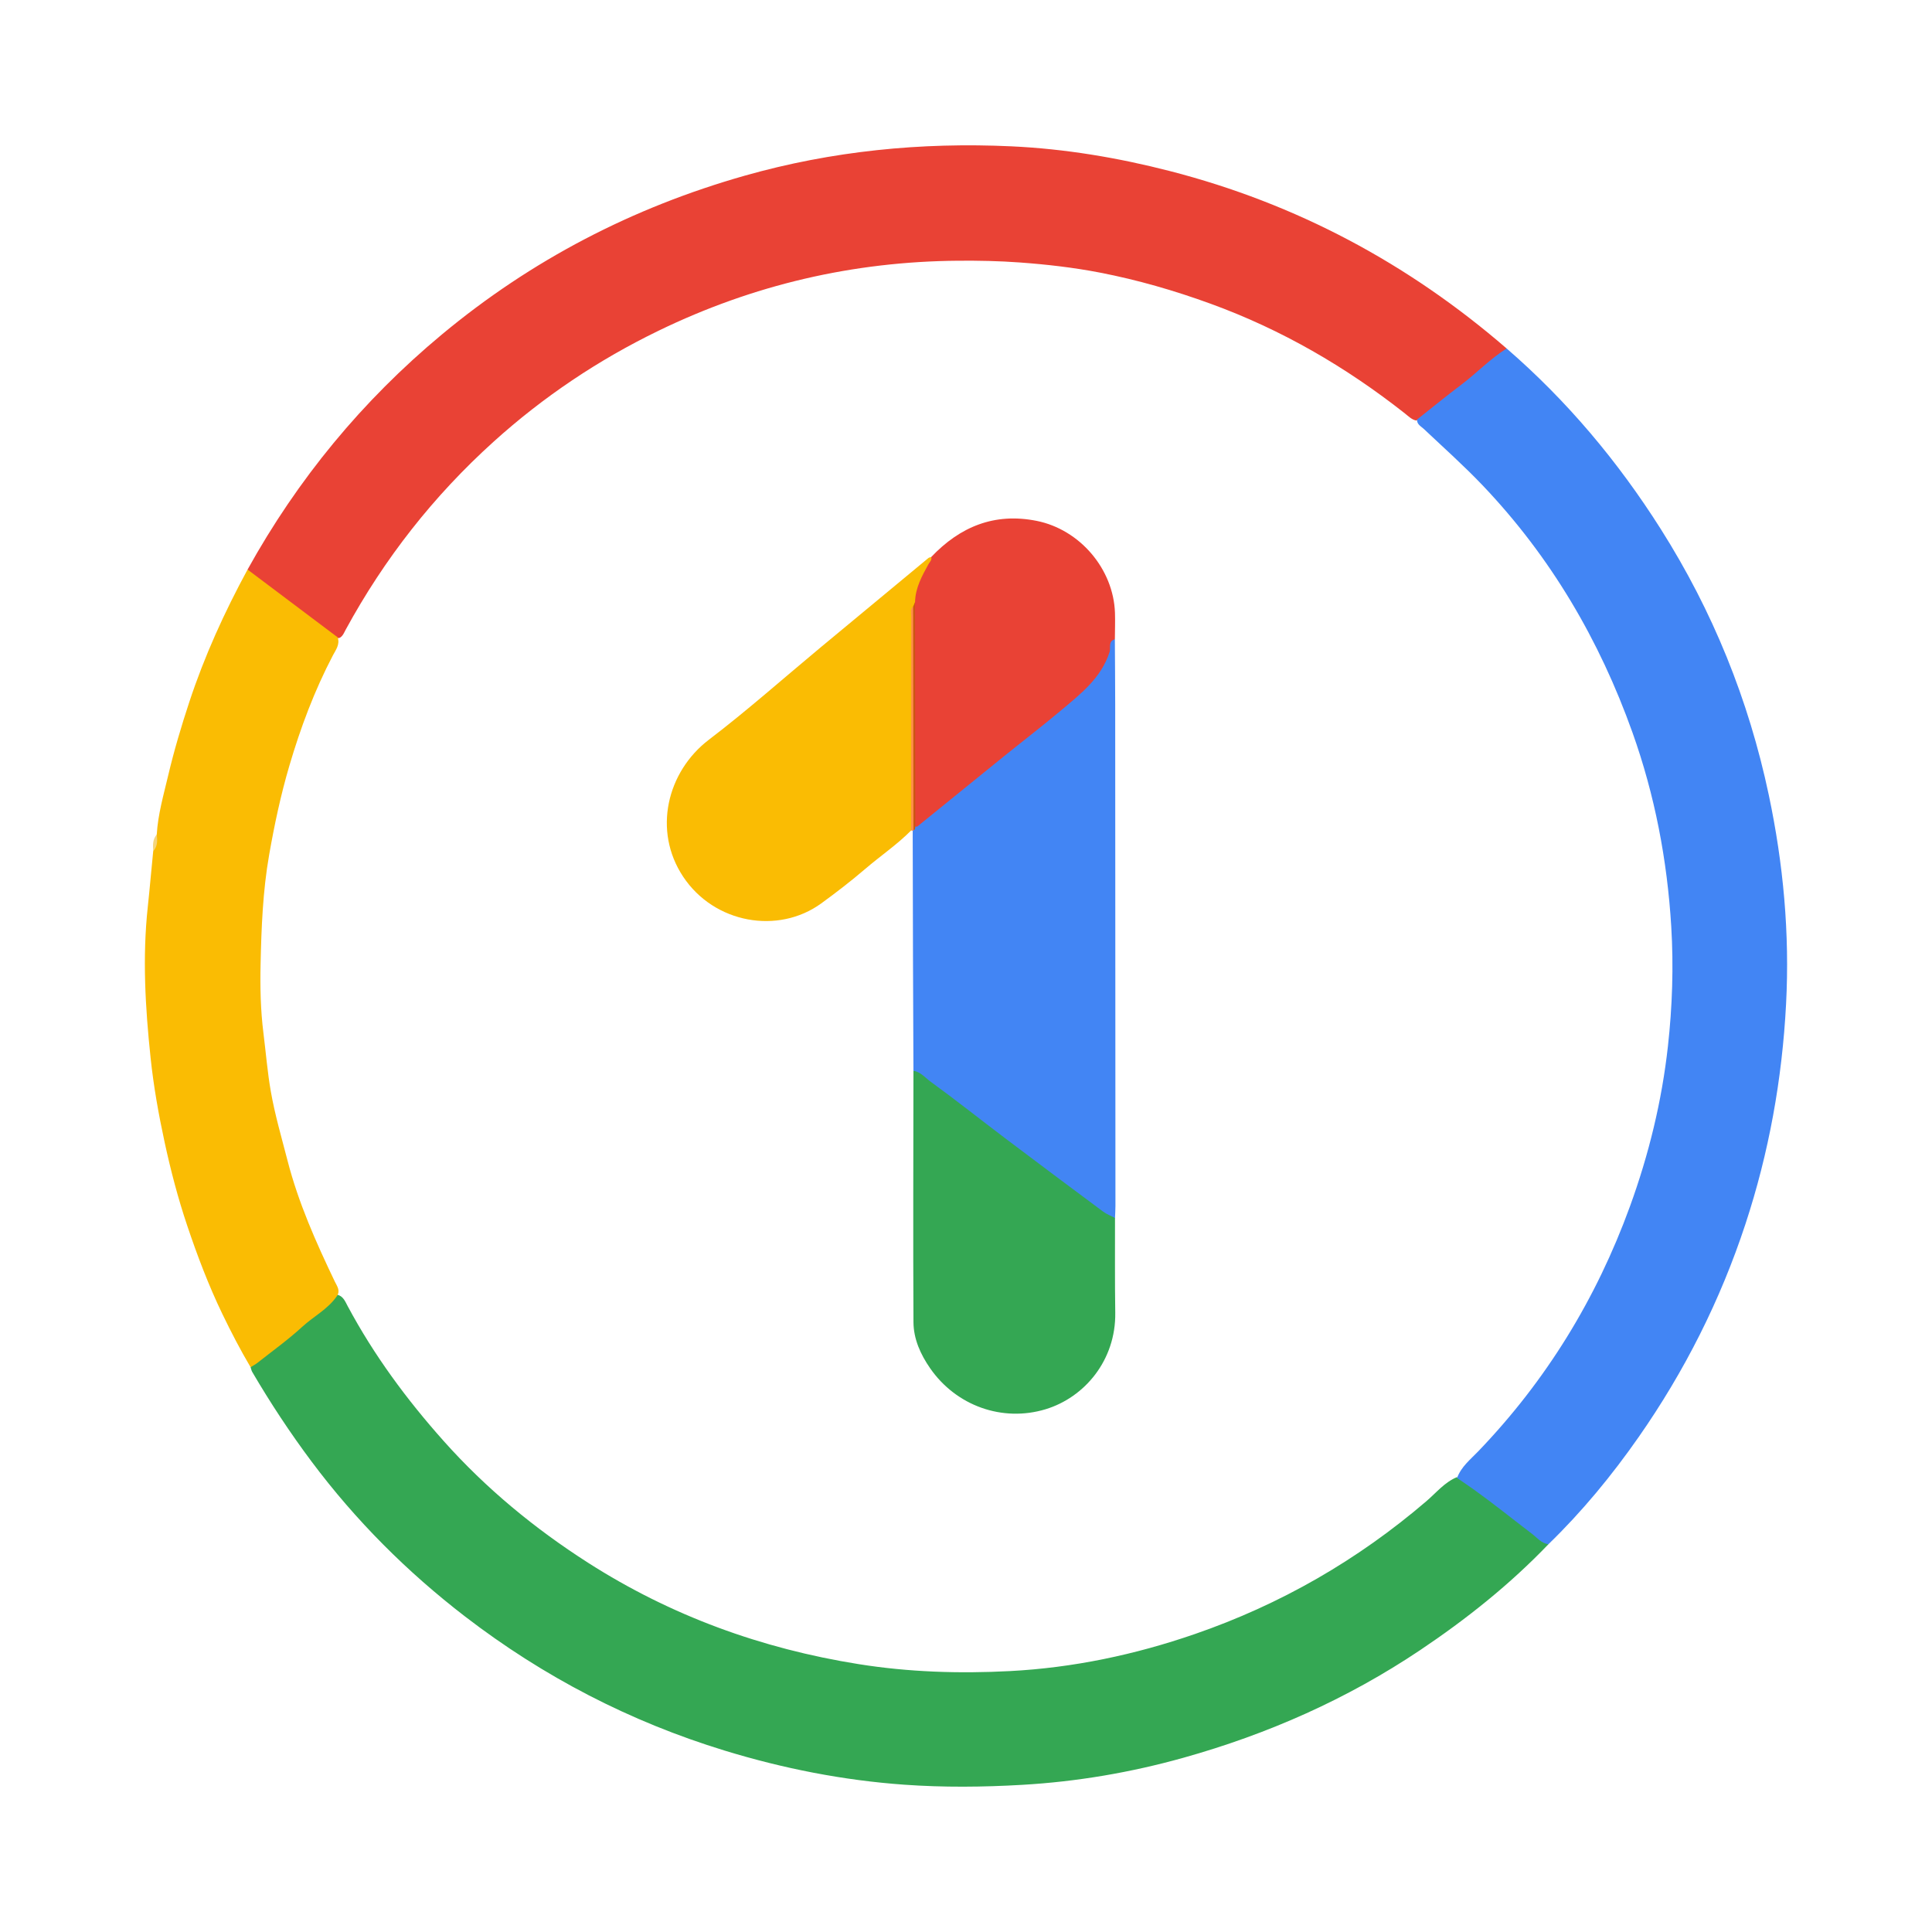 <?xml version="1.0" encoding="utf-8"?>
<!-- Generator: Adobe Illustrator 17.0.0, SVG Export Plug-In . SVG Version: 6.00 Build 0)  -->
<!DOCTYPE svg PUBLIC "-//W3C//DTD SVG 1.1//EN" "http://www.w3.org/Graphics/SVG/1.1/DTD/svg11.dtd">
<svg version="1.1" id="Layer_1" xmlns="http://www.w3.org/2000/svg" xmlns:xlink="http://www.w3.org/1999/xlink" x="0px" y="0px"
	 width="200px" height="200px" viewBox="0 0 200 200" enable-background="new 0 0 200 200" xml:space="preserve">

<g>
	<path fill="#34A753" d="M160.296,159.856c-3.997,4.172-8.484,7.746-13.276,10.96c-7.562,5.072-15.78,8.704-24.524,11.15
		c-5.45,1.525-11.009,2.472-16.676,2.8c-4.078,0.237-8.148,0.275-12.218-0.015c-6.326-0.452-12.507-1.672-18.574-3.527
		c-9.806-2.999-18.77-7.645-26.88-13.881c-6.001-4.614-11.328-9.942-15.879-16.024c-2.233-2.985-4.277-6.087-6.16-9.3
		c-0.085-0.146-0.114-0.325-0.169-0.488c0.404-0.68,1.055-1.136,1.657-1.579c1.912-1.408,3.601-3.091,5.572-4.421
		c0.639-0.431,1.016-1.162,1.73-1.509c0.637,0.149,0.84,0.716,1.098,1.197c2.718,5.075,6.102,9.66,9.934,13.956
		c4.388,4.92,9.42,9.063,14.937,12.595c8.574,5.488,17.954,8.896,28.019,10.501c5.203,0.83,10.431,0.992,15.648,0.72
		c6.547-0.341,12.945-1.69,19.157-3.835c8.87-3.062,16.855-7.656,23.982-13.766c1.003-0.86,1.857-1.931,3.122-2.467
		c1.199,0.275,2.078,1.135,3.024,1.807c2.018,1.433,3.869,3.097,5.904,4.518C159.951,159.405,160.185,159.58,160.296,159.856z"/>
	<path fill="#E94235" d="M25.628,58.96c5.189-9.362,11.88-17.486,20.111-24.332c9.277-7.715,19.758-13.151,31.352-16.441
		c9.029-2.562,18.26-3.475,27.614-3.039c5.548,0.258,11.016,1.175,16.4,2.56c13.075,3.363,24.663,9.549,34.863,18.368
		c-0.026,0.266-0.183,0.488-0.385,0.601c-1.322,0.746-2.26,1.953-3.47,2.844c-1.058,0.78-2.122,1.577-3.096,2.476
		c-0.714,0.659-1.458,1.283-2.435,1.532c-0.469-0.105-0.786-0.447-1.144-0.728c-6.117-4.821-12.768-8.683-20.107-11.355
		c-3.743-1.363-7.553-2.468-11.453-3.223c-2.753-0.533-5.544-0.851-8.351-1.055c-2.107-0.153-4.209-0.194-6.316-0.178
		c-10.889,0.08-21.231,2.489-31.035,7.245c-6.241,3.027-11.937,6.846-17.084,11.494c-6.214,5.611-11.303,12.103-15.305,19.453
		c-0.166,0.305-0.286,0.648-0.608,0.842c-0.436,0.132-0.721-0.149-1.029-0.375c-2.616-1.92-5.181-3.907-7.804-5.816
		C26.028,59.598,25.769,59.333,25.628,58.96z"/>
	<path fill="#4285F4" d="M146.691,43.43c1.525-1.205,3.029-2.437,4.58-3.606c1.601-1.207,2.987-2.681,4.697-3.749
		c6.259,5.419,11.521,11.694,15.944,18.675c5.387,8.502,9.11,17.691,11.191,27.539c1.509,7.139,2.174,14.338,1.791,21.648
		c-0.408,7.794-1.775,15.392-4.212,22.794c-2.596,7.885-6.297,15.227-11.052,22.037c-2.778,3.978-5.848,7.708-9.334,11.088
		c-0.736-0.09-1.198-0.69-1.714-1.083c-1.996-1.521-3.95-3.098-5.991-4.562c-0.577-0.414-1.17-0.807-1.755-1.21
		c0.42-1.166,1.388-1.924,2.194-2.764c7.045-7.336,12.231-15.806,15.702-25.352c1.955-5.376,3.303-10.906,3.931-16.578
		c0.455-4.109,0.596-8.237,0.344-12.399c-0.418-6.897-1.703-13.598-4.015-20.082c-3.416-9.579-8.464-18.188-15.52-25.591
		c-1.943-2.039-4.037-3.9-6.075-5.828C147.11,44.135,146.668,43.941,146.691,43.43z"/>
	<path fill="#FABC03" d="M25.628,58.96c3.108,2.338,6.217,4.677,9.325,7.015c0.262,0.73-0.193,1.3-0.488,1.862
		c-1.917,3.655-3.355,7.501-4.515,11.446c-0.89,3.024-1.543,6.101-2.089,9.217c-0.658,3.757-0.801,7.536-0.885,11.308
		c-0.053,2.364-0.003,4.767,0.295,7.138c0.254,2.016,0.415,4.048,0.765,6.046c0.423,2.416,1.117,4.775,1.729,7.152
		c1.128,4.382,2.954,8.473,4.897,12.528c0.22,0.458,0.589,0.913,0.233,1.471c-0.925,1.373-2.419,2.114-3.603,3.203
		c-1.462,1.344-3.088,2.508-4.65,3.742c-0.216,0.171-0.468,0.296-0.703,0.443c-1.055-1.784-2.008-3.621-2.91-5.489
		c-1.441-2.986-2.614-6.085-3.665-9.214c-0.938-2.793-1.688-5.656-2.315-8.55c-0.63-2.907-1.149-5.826-1.46-8.778
		c-0.549-5.202-0.856-10.406-0.288-15.64c0.207-1.912,0.363-3.834,0.56-5.751c0.243-0.549,0.158-1.167,0.367-1.723
		c0.124-2.082,0.701-4.07,1.177-6.087c0.608-2.577,1.359-5.101,2.187-7.612C21.165,67.915,23.235,63.368,25.628,58.96z"/>
	<path fill="#F4D57D" d="M16.23,86.386c0.063,0.614,0.097,1.221-0.367,1.723C15.82,87.5,15.789,86.893,16.23,86.386z"/>
	<path fill="#4285F4" d="M115.41,66.177c0.012,2.25,0.034,4.5,0.035,6.75c0.011,17.298,0.019,34.597,0.025,51.895
		c0,0.421-0.029,0.841-0.045,1.262c-0.513,0.265-0.925-0.089-1.231-0.343c-1.317-1.09-2.726-2.058-4.085-3.09
		c-1.386-1.052-2.782-2.093-4.182-3.127c-1.372-1.013-2.728-2.049-4.095-3.07c-1.45-1.084-2.921-2.143-4.338-3.267
		c-0.98-0.777-2.146-1.326-2.935-2.341c-0.016-3.858-0.035-7.717-0.046-11.575c-0.014-4.42-0.021-8.841-0.031-13.261
		c0.005-0.049,0.009-0.098,0.013-0.147c0.049-0.199,0.154-0.365,0.293-0.513c1.166-0.883,2.26-1.856,3.445-2.721
		c1.067-0.78,1.989-1.743,3.05-2.551c2.161-1.648,4.253-3.39,6.335-5.135c1.096-0.918,2.35-1.655,3.292-2.755
		c0.606-0.706,1.432-1.13,2.044-1.898c0.867-1.089,1.33-2.278,1.769-3.529C114.833,66.446,114.796,65.914,115.41,66.177z"/>
	<path fill="#FABC03" d="M94.321,85.968c-1.46,1.473-3.181,2.635-4.75,3.98c-1.464,1.255-2.997,2.437-4.557,3.572
		c-4.451,3.238-11.078,2.087-14.3-2.774c-3.157-4.763-1.657-10.874,2.67-14.172c3.97-3.025,7.71-6.354,11.553-9.546
		c3.72-3.089,7.442-6.176,11.167-9.259c0.076-0.063,0.195-0.073,0.294-0.107c0.365,0.437,0.033,0.802-0.168,1.129
		c-0.683,1.115-1.079,2.325-1.319,3.599c-0.075,0.233-0.15,0.466-0.235,0.696c-0.116,0.876-0.054,1.754-0.055,2.63
		c-0.007,6.175-0.001,12.349-0.007,18.524C94.615,84.829,94.702,85.441,94.321,85.968z"/>
	<path fill="#34A753" d="M94.56,110.846c0.757,0.125,1.235,0.737,1.796,1.144c2.609,1.894,5.134,3.904,7.707,5.849
		c3.362,2.54,6.737,5.063,10.119,7.577c0.373,0.278,0.827,0.447,1.243,0.667c0.006,3.266-0.023,6.533,0.026,9.798
		c0.075,4.94-3.19,8.785-7.214,10.004c-4.473,1.355-9.248-0.354-11.943-4.233c-1.005-1.447-1.722-3.041-1.732-4.783
		C94.515,128.195,94.553,119.52,94.56,110.846z"/>
	<path fill="#E94235" d="M94.726,62.34c0.025-1.469,0.711-2.705,1.392-3.941c0.13-0.236,0.377-0.418,0.281-0.737
		c2.986-3.142,6.546-4.612,10.908-3.743c4.468,0.89,7.957,4.972,8.114,9.517c0.031,0.912-0.005,1.827-0.01,2.741
		c-0.723,0.197-0.41,0.893-0.546,1.316c-0.878,2.722-3.019,4.357-5.057,6.07c-1.965,1.652-4.005,3.213-6.002,4.827
		c-2.951,2.384-5.893,4.78-8.842,7.166c-0.044,0.036-0.136,0.013-0.206,0.017c-0.317-0.316-0.219-0.722-0.22-1.096
		c-0.007-6.897-0.004-13.795-0.006-20.692C94.531,63.293,94.565,62.809,94.726,62.34z"/>
	<path fill="#FE8E49" d="M94.321,85.968c0.001-7.397,0.001-14.793,0.01-22.19c0-0.332-0.132-0.71,0.197-0.984
		c0.159,0.22,0.104,0.473,0.104,0.714c0.003,7.264,0.002,14.528,0.001,21.792c0,0.209,0.022,0.422-0.069,0.622
		c-0.005,0.049-0.032,0.078-0.082,0.086C94.432,85.983,94.378,85.969,94.321,85.968z"/>
	<path fill="#CB5811" d="M94.564,85.923c-0.012-7.71-0.024-15.419-0.037-23.128c0.066-0.151,0.132-0.303,0.199-0.454
		c0.01,7.744,0.02,15.489,0.03,23.233C94.701,85.694,94.796,85.898,94.564,85.923z"/>
</g>
</svg>
